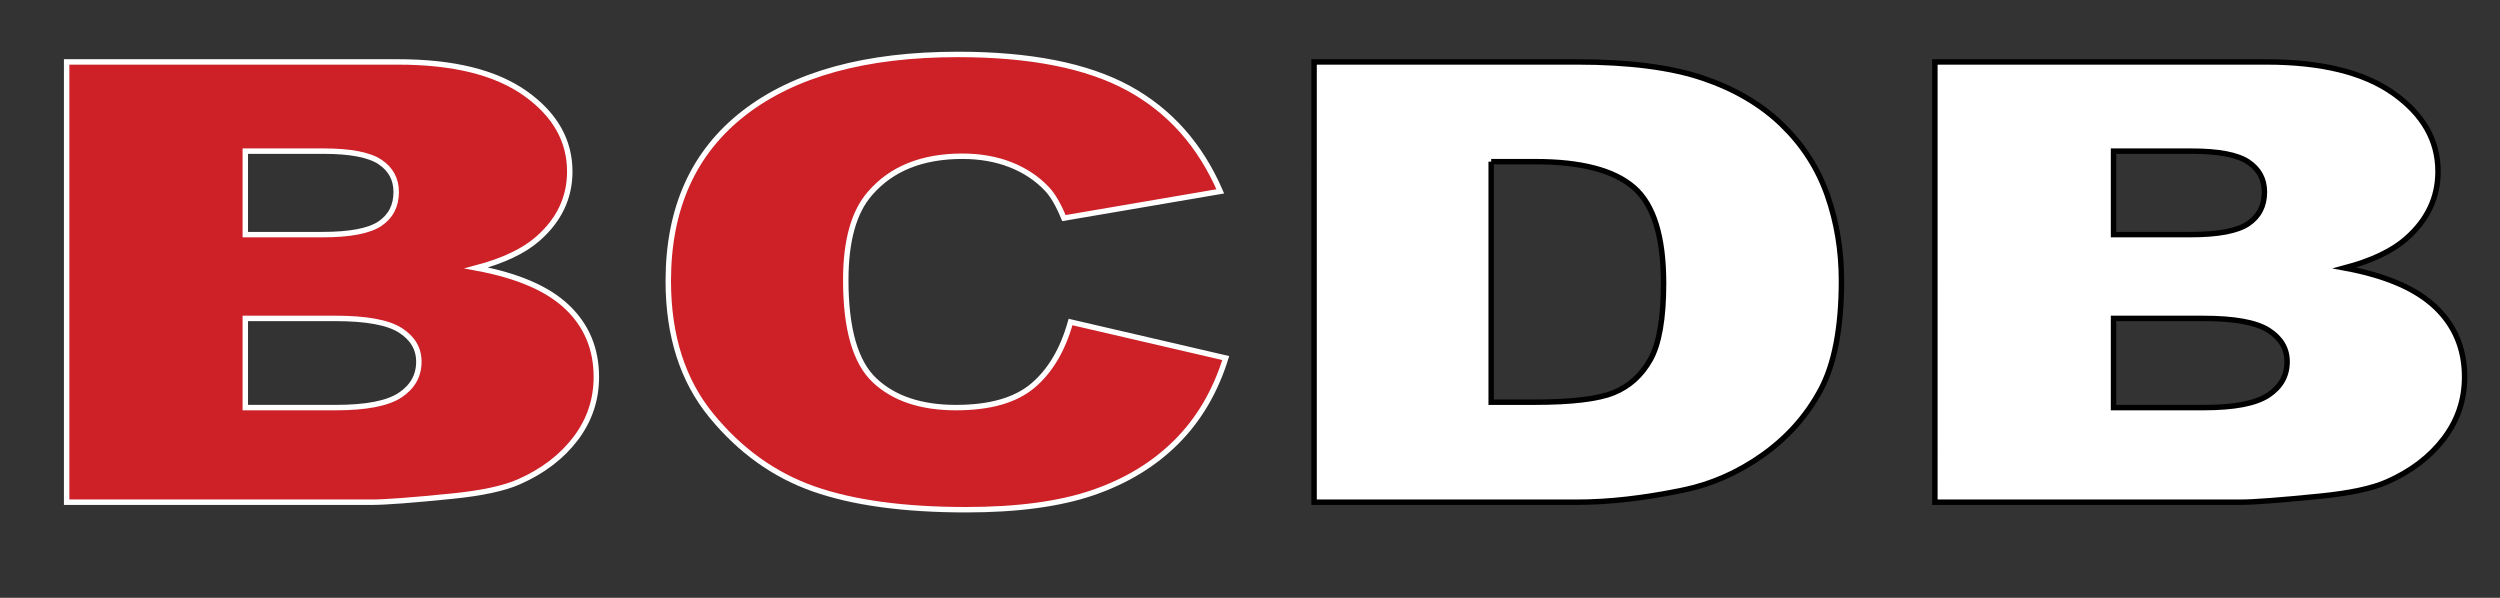 <?xml version="1.0" encoding="utf-8"?>
<!-- Generator: Adobe Illustrator 16.0.0, SVG Export Plug-In . SVG Version: 6.00 Build 0)  -->
<!DOCTYPE svg PUBLIC "-//W3C//DTD SVG 1.1//EN" "http://www.w3.org/Graphics/SVG/1.1/DTD/svg11.dtd">
<svg version="1.1" id="Layer_1" xmlns="http://www.w3.org/2000/svg" xmlns:xlink="http://www.w3.org/1999/xlink" x="0px" y="0px"
	 width="460px" height="110px" viewBox="0 0 460 110" enable-background="new 0 0 460 110" xml:space="preserve">
<rect x="0" y="0" width="460" height="110" fill="#333333" stroke="none"/>
<g>
	<path fill="#CD2027" stroke="#FFFFFF" stroke-miterlimit="10" d="M12.262,11.396h60.997c10.166,0,17.971,1.934,23.414,5.802
		c5.442,3.868,8.164,8.658,8.164,14.368c0,4.789-1.942,8.896-5.826,12.322c-2.59,2.285-6.378,4.089-11.365,5.416
		c7.576,1.4,13.151,3.804,16.724,7.211c3.572,3.408,5.358,7.69,5.358,12.848c0,4.2-1.271,7.977-3.812,11.328
		c-2.542,3.353-6.019,6.005-10.43,7.957c-2.733,1.216-6.858,2.1-12.372,2.652c-7.337,0.737-12.205,1.105-14.602,1.105h-56.25V11.396
		z M45.135,43.17h14.17c5.082,0,8.619-0.672,10.609-2.017c1.989-1.344,2.985-3.288,2.985-5.83c0-2.357-0.996-4.2-2.985-5.526
		c-1.99-1.326-5.456-1.989-10.394-1.989H45.135V43.17z M45.135,74.999H61.75c5.611,0,9.567-0.765,11.869-2.293
		s3.453-3.583,3.453-6.162c0-2.394-1.14-4.318-3.417-5.774c-2.278-1.455-6.271-2.183-11.977-2.183H45.135V74.999z"/>
	<path fill="#CD2027" stroke="#FFFFFF" stroke-miterlimit="10" d="M196.98,59.25l28.557,6.631
		c-1.918,6.153-4.94,11.292-9.063,15.417c-4.125,4.127-9.243,7.239-15.357,9.339c-6.114,2.101-13.895,3.15-23.342,3.15
		c-11.461,0-20.824-1.28-28.089-3.838c-7.265-2.559-13.535-7.059-18.81-13.502c-5.276-6.442-7.913-14.688-7.913-24.74
		c0-13.4,4.64-23.699,13.919-30.896c9.279-7.197,22.406-10.796,39.382-10.796c13.282,0,23.725,2.064,31.326,6.189
		c7.6,4.126,13.247,10.463,16.939,19.009l-28.772,4.918c-1.007-2.468-2.063-4.273-3.165-5.416c-1.823-1.915-4.053-3.389-6.689-4.42
		c-2.638-1.031-5.587-1.547-8.848-1.547c-7.385,0-13.044,2.282-16.976,6.844c-2.974,3.385-4.459,8.702-4.459,15.95
		c0,8.979,1.773,15.133,5.323,18.462c3.548,3.33,8.535,4.995,14.961,4.995c6.233,0,10.945-1.345,14.134-4.034
		C193.228,68.276,195.542,64.371,196.98,59.25z"/>
	<path fill="#FFFFFF" stroke="#000000" stroke-miterlimit="10" d="M241.792,11.396h48.41c9.542,0,17.251,0.995,23.125,2.984
		s10.729,4.845,14.566,8.565c3.836,3.721,6.617,8.05,8.344,12.986c1.727,4.937,2.59,10.167,2.59,15.693
		c0,8.658-1.284,15.372-3.849,20.142c-2.566,4.771-6.127,8.768-10.682,11.99c-4.557,3.225-9.447,5.37-14.674,6.438
		c-7.146,1.474-13.62,2.21-19.421,2.21h-48.41V11.396z M274.377,29.742v44.262h7.984c6.809,0,11.652-0.58,14.53-1.74
		c2.877-1.16,5.13-3.187,6.761-6.078c1.63-2.892,2.446-7.579,2.446-14.063c0-8.583-1.823-14.459-5.467-17.628
		c-3.646-3.167-9.688-4.752-18.127-4.752H274.377z"/>
	<path fill="#FFFFFF" stroke="#000000" stroke-miterlimit="10" d="M356.019,11.396h60.997c10.166,0,17.971,1.934,23.414,5.802
		c5.441,3.868,8.164,8.658,8.164,14.368c0,4.789-1.942,8.896-5.827,12.322c-2.589,2.285-6.378,4.089-11.364,5.416
		c7.576,1.4,13.15,3.804,16.724,7.211c3.571,3.408,5.358,7.69,5.358,12.848c0,4.2-1.271,7.977-3.813,11.328
		c-2.542,3.353-6.019,6.005-10.43,7.957c-2.733,1.216-6.858,2.1-12.372,2.652c-7.337,0.737-12.204,1.105-14.602,1.105h-56.25V11.396
		z M388.891,43.17h14.171c5.082,0,8.619-0.672,10.609-2.017c1.989-1.344,2.985-3.288,2.985-5.83c0-2.357-0.996-4.2-2.985-5.526
		c-1.99-1.326-5.455-1.989-10.394-1.989h-14.387V43.17z M388.891,74.999h16.616c5.61,0,9.566-0.765,11.868-2.293
		c2.303-1.528,3.453-3.583,3.453-6.162c0-2.394-1.14-4.318-3.417-5.774c-2.278-1.455-6.27-2.183-11.977-2.183h-16.544V74.999z"/>
</g>
</svg>
